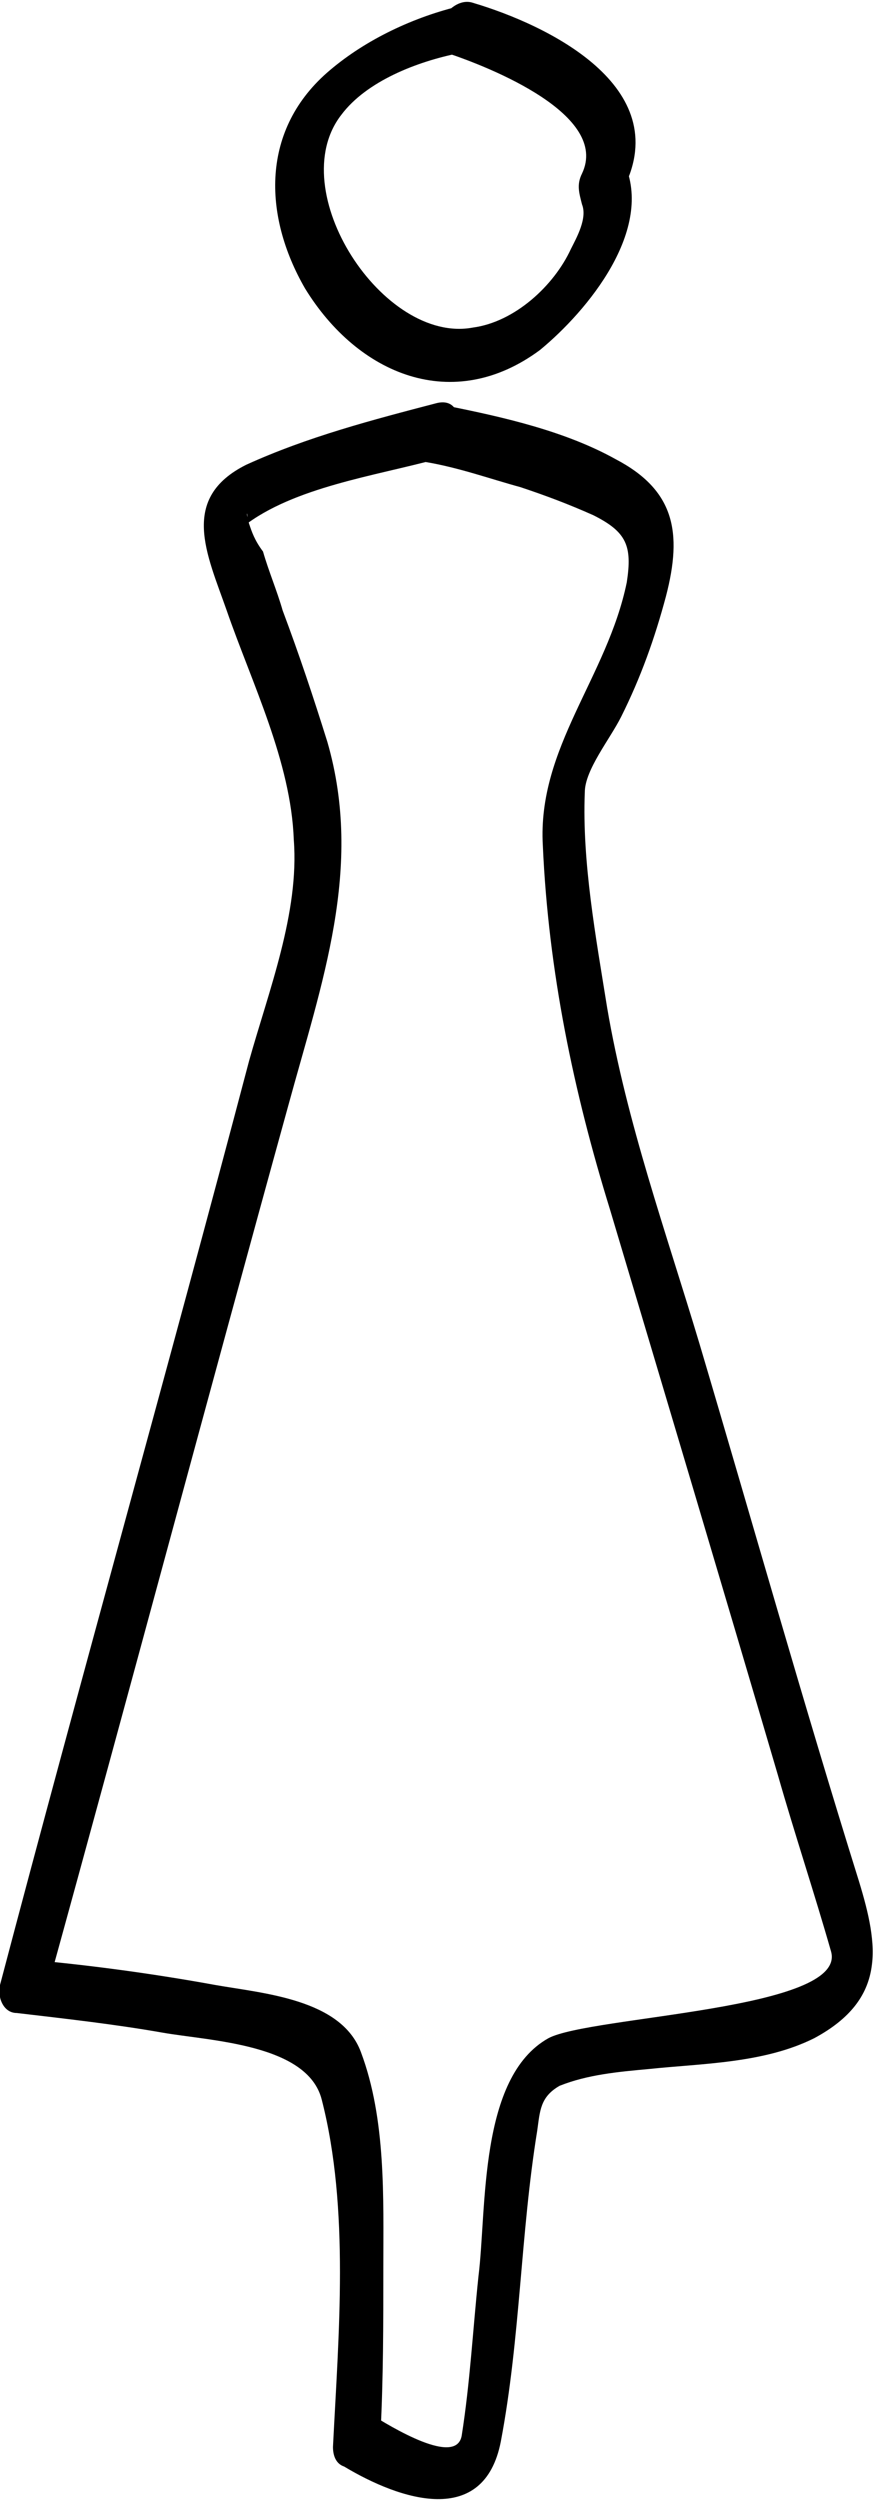 <?xml version="1.0" encoding="UTF-8"?>
<!-- Generator: Adobe Illustrator 24.1.3, SVG Export Plug-In . SVG Version: 6.00 Build 0)  -->
<svg xmlns="http://www.w3.org/2000/svg" xmlns:xlink="http://www.w3.org/1999/xlink" version="1.1" id="Layer_1" x="0px" y="0px" viewBox="0 0 31.2 89.3" style="enable-background:new 0 0 31.2 89.3;" xml:space="preserve">
<g>
	<path d="M16.4,1.9c-1.5,0.3-3.3,1-4.2,2.2c-2.1,2.7,1.5,8.2,4.7,7.6c1.5-0.2,2.9-1.5,3.5-2.8c0.2-0.4,0.6-1.1,0.4-1.6   c-0.1-0.4-0.2-0.7,0-1.1c1-2.1-3.3-3.8-4.8-4.3c-1-0.3,0-2.1,0.9-1.8c2.7,0.8,7.2,3,5.4,6.6c0-0.3,0-0.6,0-0.9   c1.1,2.4-1.3,5.3-3,6.7c-3.1,2.3-6.5,0.9-8.4-2.2c-1.5-2.6-1.6-5.7,0.9-7.8c1.3-1.1,3-1.9,4.7-2.3C17.7-0.2,17.3,1.7,16.4,1.9z    M15.6,14.4c-2.3,0.6-4.6,1.2-6.8,2.2c-2.4,1.2-1.4,3.2-0.7,5.2c0.9,2.6,2.3,5.4,2.4,8.2c0.2,2.6-0.9,5.4-1.6,7.9   c-2.9,11-6,22-8.9,33c-0.1,0.4,0.1,1,0.6,1c1.7,0.2,3.5,0.4,5.2,0.7C7.5,72.9,11,73,11.5,75c1,3.9,0.6,8.4,0.4,12.4   c0,0.3,0.1,0.6,0.4,0.7c2,1.2,5,2.2,5.6-0.9c0.7-3.7,0.7-7.4,1.3-11.1c0.1-0.7,0.1-1.2,0.8-1.6c1-0.4,2.1-0.5,3.2-0.6   c1.9-0.2,4.1-0.2,5.9-1.1c2.6-1.4,2.3-3.3,1.6-5.6C28.7,60.8,26.9,54.4,25,48c-1.2-4-2.6-7.9-3.3-12c-0.4-2.5-0.9-5.2-0.8-7.7   c0-0.8,0.9-1.9,1.3-2.7c0.7-1.4,1.2-2.8,1.6-4.3c0.6-2.3,0.3-3.8-1.8-4.9c-1.8-1-4-1.5-6-1.9c-1-0.2-1.7,1.8-0.8,2   c1.2,0.2,2.3,0.6,3.4,0.9c0.9,0.3,1.7,0.6,2.6,1c1.2,0.6,1.4,1.1,1.2,2.4c-0.7,3.4-3.2,5.9-3,9.4c0.2,4.5,1.1,8.8,2.4,13   c2,6.7,4,13.4,6,20.2c0.6,2.1,1.3,4.2,1.9,6.3c0.6,2.1-8.6,2.3-10.1,3.1c-2.5,1.4-2.2,6.1-2.5,8.5c-0.2,1.9-0.3,3.8-0.6,5.7   c-0.2,1.1-2.5-0.3-3.3-0.8c0.1,0.2,0.3,0.5,0.4,0.7c0.1-2,0.1-3.9,0.1-5.9c0-2.5,0.1-5.3-0.8-7.7c-0.7-1.9-3.5-2.1-5.2-2.4   c-2.2-0.4-4.4-0.7-6.6-0.9c0.2,0.3,0.4,0.7,0.6,1c2.9-10.5,5.7-21,8.6-31.5c1.2-4.4,2.7-8.5,1.4-13c-0.5-1.6-1-3.1-1.6-4.7   c-0.2-0.7-0.5-1.4-0.7-2.1C9.1,19.3,9,19,8.9,18.7C8.7,18,9,18.5,8.7,18.8c1.8-1.4,4.7-1.8,6.9-2.4C16.5,16.2,16.8,14.1,15.6,14.4z   "></path>
</g>
</svg>
